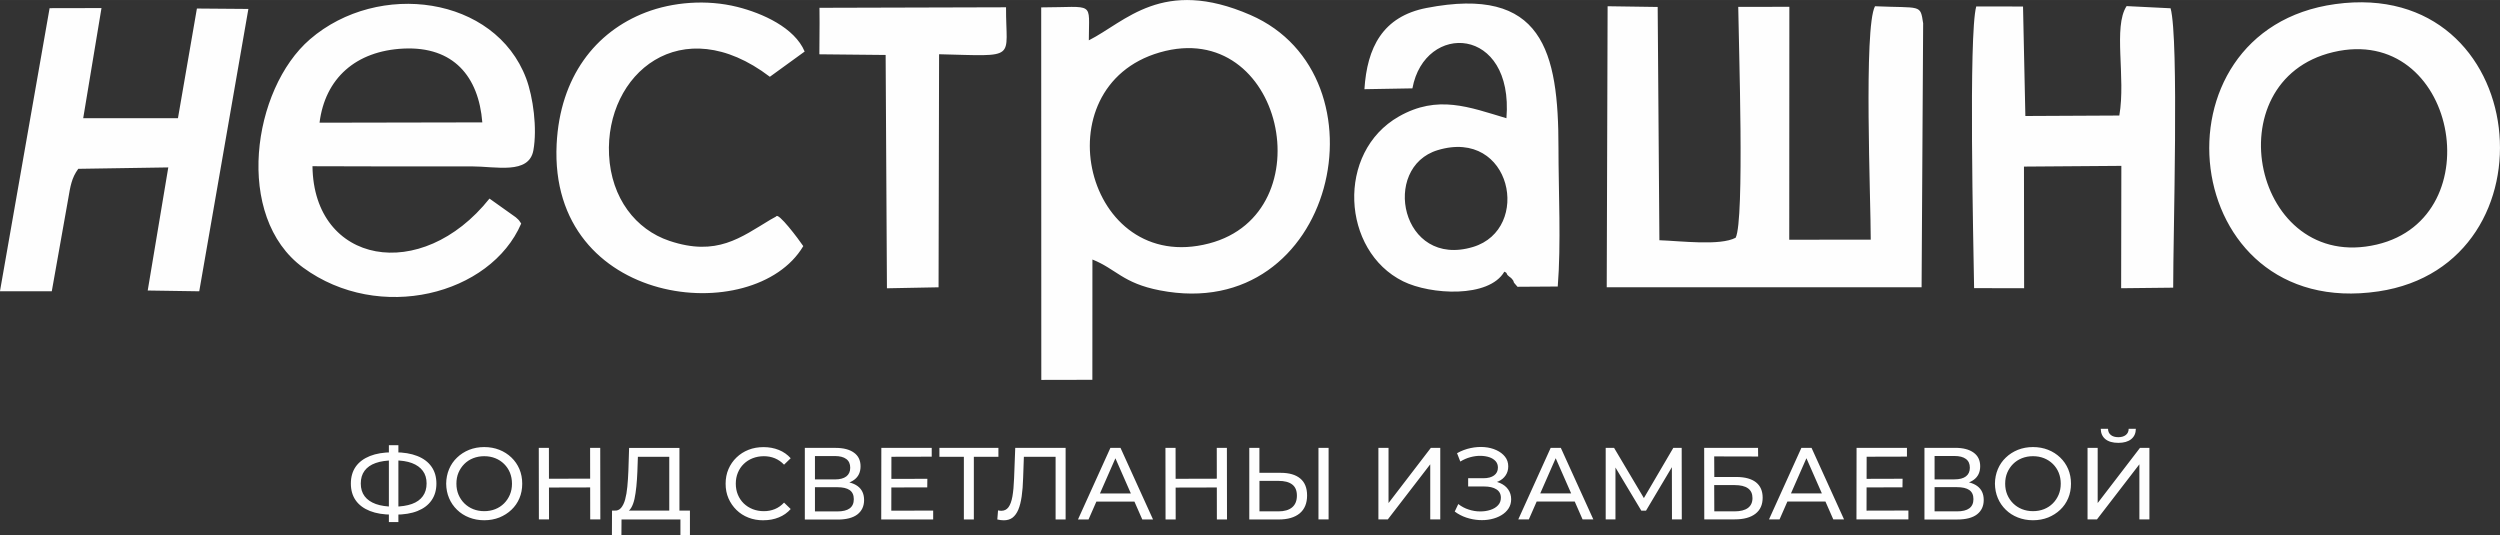 <?xml version="1.0" encoding="UTF-8"?> <svg xmlns="http://www.w3.org/2000/svg" xmlns:xlink="http://www.w3.org/1999/xlink" xmlns:xodm="http://www.corel.com/coreldraw/odm/2003" xml:space="preserve" width="56.058mm" height="11.998mm" version="1.1" style="shape-rendering:geometricPrecision; text-rendering:geometricPrecision; image-rendering:optimizeQuality; fill-rule:evenodd; clip-rule:evenodd" viewBox="0 0 481.32 103.01"><rect x="0" y="0" width="481.32" height="103.01" fill="#333333" stroke="none"/> <defs> <style type="text/css"> .fil0 {fill:#FEFEFE} .fil1 {fill:#FEFEFE;fill-rule:nonzero} </style> </defs> <g id="Слой_x0020_1">  <g id="_1865728666992"> <path class="fil0" d="M209.63 7.76c0,-7.66 1.28,-6.36 -9.17,-6.34l0.02 71.72 9.83 -0.02 0.01 -23.16c4.6,1.84 5.83,4.55 12.98,5.94 33.85,6.58 44.46,-41.26 17.44,-53.02 -16.96,-7.38 -24.1,1.36 -31.11,4.88zm240.01 -6.98c-36.43,4.97 -30.45,61.05 8.26,55.32 34.93,-5.17 29.64,-60.5 -8.26,-55.32zm-349.3 42.25c-0.54,-0.75 -0.2,-0.44 -1.04,-1.2l-5.06 -3.6c-13.15,16.5 -33.86,12.63 -34.08,-6.23 10.21,0.06 20.43,0.03 30.64,0.03 4.67,-0 11.03,1.62 11.89,-3.09 0.76,-4.19 -0.04,-10.26 -1.39,-13.85 -5.98,-15.85 -28.43,-18.89 -41.61,-7.54 -11.13,9.58 -14.67,34.19 -1.34,43.96 14.68,10.76 36.1,5.25 42,-8.48zm259.83 3.11l-15.69 0.01 0.02 -44.84 -9.84 0.01c0.07,6.92 1.25,41.08 -0.5,44.45 -2.98,1.59 -10.6,0.62 -14.68,0.48l-0.33 -44.91 -9.64 -0.14 -0.17 54.11 60.62 -0.01 0.3 -50.82c-0.57,-3.72 -0.33,-2.89 -9.27,-3.28 -2.21,4.13 -0.8,37.61 -0.82,44.94zm-97.47 -28.97l9.23 -0.16c2.36,-12.83 19.54,-12.05 18.1,5.75 -7.18,-2.14 -13.23,-4.57 -20.68,-0.35 -12.16,6.89 -11.07,25.89 0.79,31.75 5.29,2.61 16.53,3.25 19.49,-1.86 0.18,0.12 0.41,0.13 0.49,0.43 0.08,0.33 0.75,0.7 0.87,0.85 0.89,1.02 -0.14,0.21 1.17,1.63l7.75 -0.05c0.66,-8.15 0.14,-18.33 0.14,-26.67 0.01,-18.67 -3.05,-31.29 -25.41,-26.96 -8.46,1.64 -11.44,7.65 -11.95,15.64zm117.36 38.3l9.64 0.02 -0.03 -23.42 18.75 -0.14 -0.04 23.56 10.02 -0.11c-0.02,-9.86 1.13,-47.82 -0.5,-53.79l-8.47 -0.42c-2.63,4.03 -0.12,13.67 -1.4,21.07l-18.09 0.09 -0.45 -21.08 -9.01 -0.01c-1.49,5.47 -0.54,45.53 -0.41,54.23zm-380.06 0.61l9.97 -0.01 3.18 -17.89c0.39,-2.25 0.62,-3.92 1.92,-5.68l17.33 -0.27 -3.96 23.7 9.92 0.15 9.46 -54.36 -9.91 -0.08 -3.65 21.12 -18.24 -0.01 3.52 -21.2 -9.99 0.02 -9.56 54.51zm223.28 -45.99c-22.97,6.65 -14.38,43 9.49,36.78 22.46,-5.85 14.25,-43.65 -9.49,-36.78zm225.94 -0.06c-23.17,5.48 -15.38,42.62 8.38,37.05 22.39,-5.25 15.27,-42.64 -8.38,-37.05zm-294.56 37.36c-0.89,-1.33 -4.89,-6.66 -5.23,-5.71l-1.1 0.61c-5.73,3.44 -10.33,7.14 -19.45,4.08 -6.47,-2.17 -11.2,-8.21 -11.62,-16.53 -0.78,-15.63 13.89,-28.06 30.96,-15.06l6.7 -4.86c-1.93,-4.6 -8.13,-7.38 -12.96,-8.59 -5.94,-1.48 -12.43,-0.94 -17.65,1.06 -9.67,3.72 -16.49,12.4 -17.14,25.35 -1.56,31.48 38.08,35.5 47.48,19.65zm3.13 -42.89l-0.04 5.95 12.76 0.13 0.25 44.92 9.94 -0.19 0.1 -44.87c15.37,0.37 12.83,1.14 12.89,-9.04l-35.92 0.1 0.02 2.99zm-96.27 19.12l31.34 -0.06c-0.7,-8.83 -5.55,-14.66 -15.16,-14.21 -9.2,0.44 -15.11,5.73 -16.18,14.27zm215.29 5.28c-10.98,3.31 -7.07,22.83 6.8,18.64 11.36,-3.44 7.43,-22.93 -6.8,-18.64z"></path> <path class="fil1" d="M75.54 99.08c-1.68,0 -3.12,-0.23 -4.31,-0.7 -1.19,-0.47 -2.11,-1.15 -2.74,-2.04 -0.63,-0.89 -0.94,-1.98 -0.94,-3.25 0,-1.27 0.32,-2.36 0.94,-3.25 0.63,-0.89 1.54,-1.57 2.74,-2.05 1.19,-0.47 2.63,-0.71 4.31,-0.71 0.03,0 0.08,0 0.15,0 0.07,0 0.14,0 0.22,0 0.07,0 0.12,0 0.13,0 1.68,0 3.11,0.24 4.3,0.71 1.19,0.47 2.1,1.15 2.73,2.05 0.63,0.89 0.95,1.97 0.95,3.25 0,1.26 -0.31,2.34 -0.94,3.24 -0.62,0.9 -1.52,1.58 -2.7,2.05 -1.17,0.47 -2.6,0.7 -4.26,0.7 -0.03,0 -0.08,0 -0.17,0 -0.09,0 -0.17,0 -0.25,0 -0.08,0 -0.13,0 -0.16,0zm0.22 -1.54c0.03,0 0.06,0 0.1,0 0.04,0 0.06,0 0.06,0 1.34,-0.01 2.47,-0.19 3.39,-0.52 0.92,-0.33 1.62,-0.83 2.1,-1.5 0.48,-0.66 0.72,-1.48 0.72,-2.45 0,-0.96 -0.24,-1.77 -0.73,-2.42 -0.49,-0.66 -1.18,-1.15 -2.1,-1.5 -0.91,-0.34 -2.02,-0.51 -3.34,-0.51 -0.01,0 -0.04,0 -0.09,0 -0.05,0 -0.08,0 -0.11,0 -1.35,0 -2.5,0.17 -3.43,0.5 -0.94,0.33 -1.65,0.83 -2.14,1.49 -0.49,0.66 -0.73,1.48 -0.73,2.46 0,0.98 0.25,1.8 0.75,2.46 0.5,0.66 1.22,1.15 2.16,1.49 0.94,0.33 2.07,0.5 3.4,0.5zm-0.89 2.97l0 -14.8 1.83 0 0 14.8 -1.83 0zm18.35 -0.35c-1.04,0 -2,-0.18 -2.9,-0.53 -0.9,-0.35 -1.68,-0.85 -2.33,-1.49 -0.66,-0.64 -1.17,-1.38 -1.53,-2.23 -0.36,-0.85 -0.55,-1.79 -0.56,-2.79 0.01,-1.01 0.2,-1.94 0.56,-2.8 0.36,-0.85 0.87,-1.6 1.54,-2.23 0.66,-0.64 1.44,-1.13 2.32,-1.49 0.89,-0.35 1.85,-0.53 2.9,-0.53 1.06,0 2.04,0.18 2.92,0.53 0.89,0.35 1.66,0.85 2.32,1.48 0.66,0.63 1.17,1.37 1.54,2.23 0.36,0.86 0.54,1.8 0.54,2.81 0,1.02 -0.18,1.96 -0.54,2.81 -0.36,0.85 -0.87,1.59 -1.54,2.22 -0.66,0.63 -1.44,1.12 -2.32,1.48 -0.89,0.35 -1.86,0.53 -2.92,0.53zm0 -1.75c0.77,0 1.49,-0.13 2.14,-0.39 0.65,-0.26 1.21,-0.63 1.69,-1.11 0.48,-0.48 0.85,-1.04 1.12,-1.68 0.27,-0.64 0.4,-1.35 0.4,-2.11 0,-0.76 -0.13,-1.46 -0.39,-2.11 -0.26,-0.64 -0.64,-1.2 -1.12,-1.68 -0.49,-0.48 -1.05,-0.85 -1.7,-1.11 -0.65,-0.26 -1.36,-0.39 -2.14,-0.39 -0.76,0 -1.47,0.13 -2.13,0.39 -0.66,0.26 -1.22,0.63 -1.7,1.11 -0.48,0.48 -0.85,1.04 -1.12,1.67 -0.27,0.64 -0.4,1.34 -0.4,2.12 0,0.76 0.13,1.46 0.4,2.11 0.27,0.64 0.65,1.2 1.13,1.68 0.49,0.48 1.05,0.85 1.7,1.11 0.65,0.26 1.36,0.39 2.12,0.39zm20.39 -12.19l1.95 0 0.02 13.78 -1.95 0 -0.02 -13.78zm-7.91 13.78l-1.95 0 -0.02 -13.78 1.95 0 0.02 13.78zm8.09 -6.16l-8.29 0.02 0 -1.69 8.29 -0.02 0 1.69zm15.06 5.24l0 -11.14 -6.04 0 -0.1 2.89c-0.04,0.97 -0.1,1.9 -0.19,2.8 -0.09,0.89 -0.21,1.7 -0.36,2.41 -0.16,0.72 -0.38,1.3 -0.66,1.76 -0.28,0.46 -0.64,0.74 -1.07,0.85l-2.13 -0.35c0.51,0.04 0.94,-0.13 1.27,-0.52 0.33,-0.39 0.6,-0.93 0.79,-1.63 0.19,-0.7 0.33,-1.52 0.42,-2.46 0.09,-0.94 0.16,-1.95 0.2,-3.02l0.14 -4.43 9.69 0 0 12.85 -1.95 0zm-11.04 3.94l0.02 -4.72 15 0 0 4.72 -1.83 0 0 -3.01 -11.34 0 -0.02 3.01 -1.83 0zm29.17 -2.85c-1.05,0 -2.02,-0.17 -2.9,-0.52 -0.89,-0.35 -1.65,-0.84 -2.3,-1.48 -0.65,-0.64 -1.16,-1.38 -1.53,-2.23 -0.37,-0.85 -0.55,-1.79 -0.55,-2.81 0,-1.02 0.18,-1.96 0.55,-2.82 0.37,-0.85 0.88,-1.6 1.54,-2.23 0.66,-0.64 1.43,-1.13 2.31,-1.48 0.89,-0.35 1.85,-0.52 2.9,-0.52 1.06,0 2.04,0.18 2.94,0.54 0.9,0.36 1.66,0.9 2.29,1.6l-1.28 1.24c-0.52,-0.55 -1.12,-0.96 -1.77,-1.23 -0.66,-0.27 -1.36,-0.4 -2.11,-0.4 -0.77,0 -1.49,0.13 -2.16,0.39 -0.66,0.26 -1.24,0.63 -1.72,1.1 -0.49,0.47 -0.86,1.03 -1.13,1.68 -0.27,0.65 -0.4,1.35 -0.4,2.12 0,0.76 0.13,1.47 0.4,2.12 0.27,0.65 0.65,1.21 1.13,1.68 0.49,0.47 1.06,0.84 1.72,1.1 0.66,0.26 1.38,0.39 2.16,0.39 0.75,0 1.45,-0.13 2.11,-0.4 0.66,-0.27 1.25,-0.69 1.77,-1.25l1.28 1.24c-0.63,0.71 -1.39,1.25 -2.29,1.61 -0.9,0.37 -1.89,0.55 -2.96,0.55zm7.97 -0.16l0 -13.78 5.93 0c1.5,0 2.67,0.3 3.52,0.91 0.85,0.6 1.28,1.48 1.28,2.64 0,1.13 -0.41,1.99 -1.22,2.59 -0.81,0.6 -1.88,0.9 -3.21,0.9l0.35 -0.59c1.54,0 2.71,0.31 3.53,0.92 0.82,0.61 1.23,1.5 1.23,2.67 0,1.18 -0.43,2.1 -1.29,2.77 -0.86,0.66 -2.14,0.99 -3.83,0.99l-6.3 0zm1.95 -1.55l4.31 0c1.05,0 1.84,-0.19 2.37,-0.58 0.53,-0.39 0.8,-0.98 0.8,-1.78 0,-0.8 -0.27,-1.38 -0.8,-1.75 -0.53,-0.37 -1.32,-0.55 -2.37,-0.55l-4.31 0 0 4.67zm0 -6.16l3.84 0c0.96,0 1.69,-0.19 2.19,-0.57 0.5,-0.38 0.76,-0.94 0.76,-1.67 0,-0.75 -0.25,-1.31 -0.76,-1.69 -0.51,-0.38 -1.24,-0.57 -2.19,-0.57l-3.84 0 0 4.51zm14.55 -0.1l7.09 -0.02 -0.02 1.65 -7.07 0.02 0 -1.65zm0.16 6.12l8.05 -0.02 0 1.71 -10 0 0.02 -13.78 9.7 0 0 1.69 -7.76 0.02 -0.02 10.37zm13.96 1.69l0 -12.58 0.49 0.51 -5.2 0 0 -1.71 11.36 0 0 1.71 -5.2 0 0.47 -0.51 0 12.58 -1.93 0zm7.68 0.16c-0.2,0 -0.39,-0.01 -0.59,-0.04 -0.2,-0.03 -0.41,-0.07 -0.65,-0.12l0.14 -1.75c0.21,0.05 0.42,0.08 0.63,0.08 0.58,0 1.04,-0.23 1.38,-0.69 0.34,-0.46 0.59,-1.15 0.76,-2.09 0.16,-0.93 0.27,-2.11 0.32,-3.52l0.22 -5.81 9.7 0 0 13.78 -1.93 0 0 -12.58 0.47 0.51 -6.99 0 0.43 -0.53 -0.16 4.57c-0.04,1.36 -0.13,2.56 -0.28,3.58 -0.15,1.02 -0.36,1.88 -0.65,2.56 -0.29,0.68 -0.66,1.19 -1.11,1.54 -0.45,0.34 -1.02,0.51 -1.7,0.51zm14.29 -0.16l6.24 -13.78 1.95 0 6.26 13.78 -2.07 0 -5.57 -12.68 0.79 0 -5.57 12.68 -2.03 0zm2.66 -3.44l0.53 -1.57 7.76 0 0.57 1.57 -8.86 0zm24.06 -10.34l1.95 0 0.02 13.78 -1.95 0 -0.02 -13.78zm-7.91 13.78l-1.95 0 -0.02 -13.78 1.95 0 0.02 13.78zm8.09 -6.16l-8.29 0.02 0 -1.69 8.29 -0.02 0 1.69zm12.13 -2.82c1.63,0 2.88,0.36 3.76,1.09 0.88,0.73 1.32,1.81 1.32,3.26 0,1.52 -0.48,2.67 -1.43,3.46 -0.95,0.78 -2.29,1.17 -4.01,1.17l-5.69 0 0 -13.78 1.95 0 0 4.8 4.09 0zm-0.43 7.42c1.14,0 2.02,-0.26 2.63,-0.77 0.61,-0.51 0.92,-1.27 0.92,-2.26 0,-0.97 -0.3,-1.69 -0.91,-2.15 -0.6,-0.46 -1.48,-0.69 -2.64,-0.69l-3.66 0 0 5.87 3.66 0zm7.7 1.55l0 -13.78 1.95 0 0 13.78 -1.95 0zm11.54 0l0 -13.78 1.95 0 0 10.63 8.15 -10.63 1.81 0 0 13.78 -1.93 0 0 -10.61 -8.17 10.61 -1.81 0zm14.69 -1.5l0.69 -1.46c0.6,0.47 1.27,0.83 2,1.06 0.73,0.24 1.45,0.36 2.18,0.36 0.72,0.01 1.39,-0.09 2,-0.29 0.61,-0.2 1.1,-0.49 1.47,-0.89 0.37,-0.39 0.55,-0.88 0.55,-1.46 0,-0.71 -0.29,-1.25 -0.86,-1.61 -0.57,-0.37 -1.36,-0.55 -2.37,-0.55l-3.07 0 0 -1.59 2.93 0c0.88,0 1.57,-0.18 2.06,-0.54 0.49,-0.36 0.74,-0.86 0.74,-1.51 0,-0.49 -0.15,-0.9 -0.44,-1.23 -0.3,-0.33 -0.7,-0.59 -1.2,-0.76 -0.5,-0.17 -1.08,-0.26 -1.71,-0.27 -0.64,-0.01 -1.29,0.08 -1.96,0.26 -0.67,0.18 -1.31,0.46 -1.93,0.84l-0.63 -1.61c0.84,-0.47 1.72,-0.8 2.63,-0.99 0.91,-0.19 1.79,-0.25 2.65,-0.18 0.85,0.07 1.62,0.27 2.31,0.59 0.69,0.32 1.24,0.74 1.65,1.26 0.41,0.52 0.62,1.14 0.62,1.86 0,0.66 -0.17,1.24 -0.51,1.74 -0.34,0.5 -0.81,0.89 -1.42,1.16 -0.6,0.27 -1.31,0.4 -2.11,0.4l0.08 -0.53c0.92,0 1.72,0.15 2.39,0.44 0.68,0.3 1.2,0.71 1.57,1.25 0.37,0.54 0.56,1.16 0.56,1.87 0,0.67 -0.17,1.26 -0.51,1.78 -0.34,0.52 -0.8,0.95 -1.39,1.3 -0.58,0.35 -1.25,0.6 -1.99,0.76 -0.74,0.16 -1.52,0.21 -2.33,0.16 -0.81,-0.05 -1.62,-0.21 -2.41,-0.47 -0.79,-0.26 -1.54,-0.65 -2.23,-1.16zm12.24 1.5l6.24 -13.78 1.95 0 6.26 13.78 -2.07 0 -5.57 -12.68 0.79 0 -5.57 12.68 -2.03 0zm2.66 -3.44l0.53 -1.57 7.76 0 0.57 1.57 -8.86 0zm14.17 3.44l0 -13.78 1.61 0 6.18 10.41 -0.87 0 6.1 -10.41 1.61 0 0.02 13.78 -1.89 0 -0.02 -10.81 0.45 0 -5.43 9.13 -0.9 0 -5.47 -9.13 0.49 0 0 10.81 -1.89 0zm18.98 0l-0.02 -13.78 10.37 0 0.02 1.67 -8.46 -0.02 0.02 3.96 4.29 0c1.64,0.01 2.89,0.36 3.74,1.03 0.85,0.68 1.28,1.66 1.28,2.96 0,1.34 -0.46,2.37 -1.39,3.09 -0.93,0.72 -2.25,1.08 -3.97,1.08l-5.89 0zm1.93 -1.55l3.88 0c1.14,0 2,-0.22 2.59,-0.65 0.58,-0.43 0.88,-1.07 0.88,-1.91 0,-1.67 -1.15,-2.5 -3.47,-2.5l-3.9 0 0.02 5.06zm10.53 1.55l6.24 -13.78 1.95 0 6.26 13.78 -2.07 0 -5.57 -12.68 0.79 0 -5.57 12.68 -2.03 0zm2.66 -3.44l0.53 -1.57 7.76 0 0.57 1.57 -8.86 0zm15.97 -4.37l7.09 -0.02 -0.02 1.65 -7.07 0.02 0 -1.65zm0.16 6.12l8.05 -0.02 0 1.71 -10 0 0.02 -13.78 9.7 0 0 1.69 -7.76 0.02 -0.02 10.37zm11.14 1.69l0 -13.78 5.93 0c1.5,0 2.67,0.3 3.52,0.91 0.85,0.6 1.28,1.48 1.28,2.64 0,1.13 -0.41,1.99 -1.22,2.59 -0.81,0.6 -1.88,0.9 -3.21,0.9l0.35 -0.59c1.54,0 2.71,0.31 3.53,0.92 0.82,0.61 1.23,1.5 1.23,2.67 0,1.18 -0.43,2.1 -1.29,2.77 -0.86,0.66 -2.14,0.99 -3.83,0.99l-6.3 0zm1.95 -1.55l4.31 0c1.05,0 1.84,-0.19 2.37,-0.58 0.53,-0.39 0.8,-0.98 0.8,-1.78 0,-0.8 -0.27,-1.38 -0.8,-1.75 -0.53,-0.37 -1.32,-0.55 -2.37,-0.55l-4.31 0 0 4.67zm0 -6.16l3.84 0c0.96,0 1.69,-0.19 2.19,-0.57 0.5,-0.38 0.76,-0.94 0.76,-1.67 0,-0.75 -0.25,-1.31 -0.76,-1.69 -0.51,-0.38 -1.24,-0.57 -2.19,-0.57l-3.84 0 0 4.51zm18.94 7.87c-1.04,0 -2,-0.18 -2.9,-0.53 -0.9,-0.35 -1.68,-0.85 -2.33,-1.49 -0.66,-0.64 -1.17,-1.38 -1.53,-2.23 -0.36,-0.85 -0.55,-1.79 -0.56,-2.79 0.01,-1.01 0.2,-1.94 0.56,-2.8 0.36,-0.85 0.87,-1.6 1.54,-2.23 0.66,-0.64 1.44,-1.13 2.32,-1.49 0.89,-0.35 1.85,-0.53 2.9,-0.53 1.06,0 2.04,0.18 2.92,0.53 0.89,0.35 1.66,0.85 2.32,1.48 0.66,0.63 1.17,1.37 1.54,2.23 0.36,0.86 0.54,1.8 0.54,2.81 0,1.02 -0.18,1.96 -0.54,2.81 -0.36,0.85 -0.87,1.59 -1.54,2.22 -0.66,0.63 -1.44,1.12 -2.32,1.48 -0.89,0.35 -1.86,0.53 -2.92,0.53zm0 -1.75c0.77,0 1.49,-0.13 2.14,-0.39 0.65,-0.26 1.21,-0.63 1.69,-1.11 0.48,-0.48 0.85,-1.04 1.12,-1.68 0.27,-0.64 0.4,-1.35 0.4,-2.11 0,-0.76 -0.13,-1.46 -0.39,-2.11 -0.26,-0.64 -0.64,-1.2 -1.12,-1.68 -0.49,-0.48 -1.05,-0.85 -1.7,-1.11 -0.65,-0.26 -1.36,-0.39 -2.14,-0.39 -0.76,0 -1.47,0.13 -2.13,0.39 -0.66,0.26 -1.22,0.63 -1.7,1.11 -0.48,0.48 -0.85,1.04 -1.12,1.67 -0.27,0.64 -0.4,1.34 -0.4,2.12 0,0.76 0.13,1.46 0.4,2.11 0.27,0.64 0.65,1.2 1.13,1.68 0.49,0.48 1.05,0.85 1.7,1.11 0.65,0.26 1.36,0.39 2.12,0.39zm10.51 1.59l0 -13.78 1.95 0 0 10.63 8.15 -10.63 1.81 0 0 13.78 -1.93 0 0 -10.61 -8.17 10.61 -1.81 0zm5.93 -14.74c-1.08,0 -1.91,-0.24 -2.49,-0.71 -0.58,-0.47 -0.88,-1.14 -0.9,-1.99l1.4 0c0.01,0.51 0.2,0.91 0.55,1.19 0.35,0.28 0.83,0.42 1.44,0.42 0.59,0 1.07,-0.14 1.43,-0.42 0.36,-0.28 0.55,-0.68 0.56,-1.19l1.38 0c-0.01,0.85 -0.31,1.52 -0.9,1.99 -0.58,0.47 -1.41,0.71 -2.47,0.71z"></path> </g> </g> </svg> 